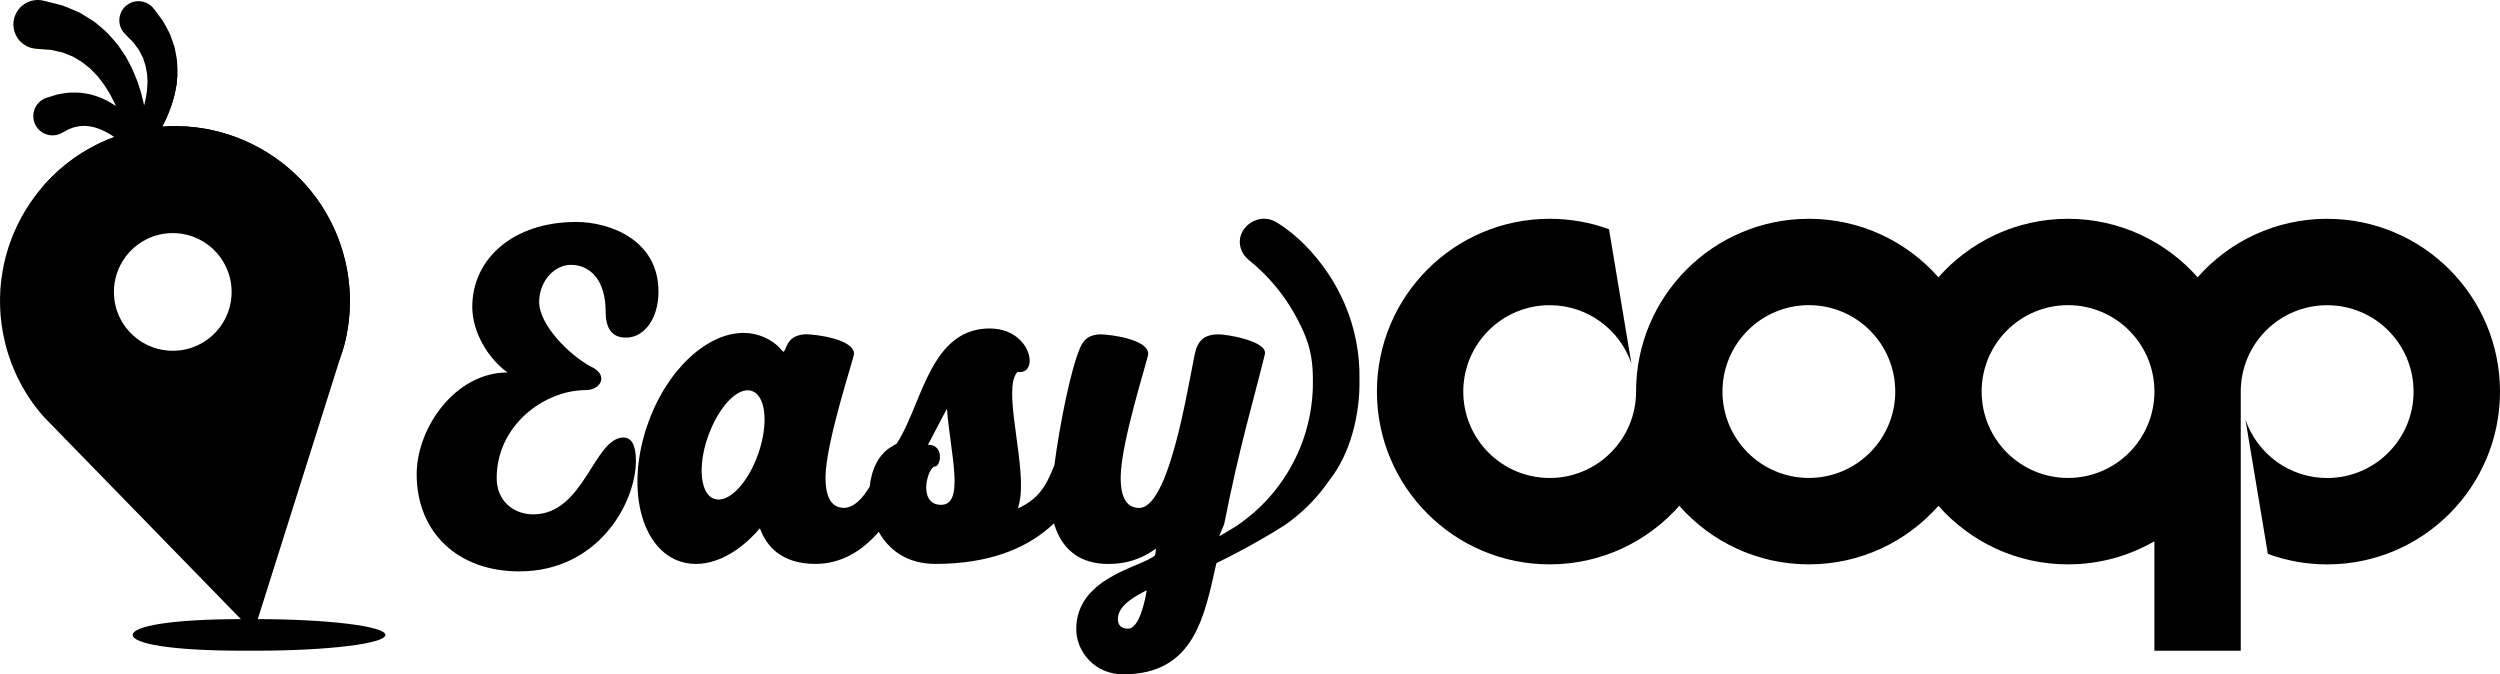 <svg xmlns="http://www.w3.org/2000/svg" id="Livello_1" data-name="Livello 1" viewBox="0 0 680.32 183.51"><defs><style>      .cls-1, .cls-2, .cls-3 {        stroke-width: 0px;      }      .cls-2 {        fill: #a3c542;      }      .cls-3 {        fill-rule: evenodd;      }    </style></defs><path class="cls-2" d="M8.43,4.96c.51.14,1.09.17,1.61.4.52.21,1.06.43,1.62.67.56.23,1.16.42,1.74.7.55.33,1.11.67,1.69,1.01,1.22.59,2.27,1.55,3.42,2.45.6.43,1.12.97,1.63,1.53l1.6,1.64c.92,1.26,1.99,2.42,2.81,3.79.83,1.29,1.64,2.6,2.3,3.95-.11-.15-.23-.3-.34-.44l-1.25-1.3c-.41-.44-.82-.87-1.3-1.2-.9-.72-1.73-1.47-2.7-1.94-.46-.26-.9-.53-1.33-.79-.45-.23-.93-.37-1.37-.56-.44-.17-.86-.35-1.28-.52-.4-.17-.86-.2-1.26-.31-.82-.17-1.54-.38-2.21-.49-.69-.04-1.29-.08-1.79-.12-.97-.08-1.53-.13-1.53-.13l-.78-.06c-.32-.03-.66-.08-.99-.16-3.55-.86-5.73-4.45-4.86-8,.07-.3.19-.56.29-.83.45.03.94.05,1.49.1.85.12,1.75.41,2.79.62"></path><path class="cls-3" d="M69.81,168.48c19.38,0,35.07,1.93,35.07,4.3s-15.69,4.29-35.07,4.29h-3.97c-19.37,0-29.73-1.93-29.73-4.29s10.36-4.3,29.73-4.3h3.97Z"></path><path class="cls-1" d="M93.92,70.93c-6.08-25.57-31.74-41.39-57.32-35.31C11.03,41.7-4.78,67.36,1.3,92.94c1.88,7.9,5.62,14.86,10.65,20.53l3.11,3.19,53.96,55.39,23.29-73.77c.51-1.38.95-2.79,1.33-4.21,1.95-7.33,2.16-15.24.29-23.14M50.72,95.03c-8.61,2.04-17.25-3.28-19.29-11.88-2.04-8.61,3.28-17.25,11.88-19.29,8.61-2.04,17.24,3.27,19.29,11.88s-3.27,17.25-11.88,19.29"></path><path class="cls-1" d="M27.94,45.28c-5.96,1.07-11.51,3.07-16.57,5.81,6.33-7.45,14.99-13.03,25.23-15.46,25.58-6.08,51.24,9.74,57.32,35.31,1.87,7.9,1.66,15.81-.29,23.14-.19.73-.44,1.44-.68,2.14-.14-2.06-.36-4.13-.74-6.21-5.4-30.11-34.17-50.13-64.28-44.73"></path><path class="cls-1" d="M48.29,18.94c-.05-1.34-.07-2.68-.37-3.96-.12-.65-.24-1.28-.36-1.9-.16-.61-.38-1.18-.57-1.76-.38-1.15-.77-2.24-1.3-3.14-.5-.92-.94-1.81-1.39-2.52-.5-.68-.93-1.26-1.29-1.75-.73-.97-1.16-1.53-1.16-1.53-1.75-2.29-5.02-2.74-7.32-.99-2.29,1.73-2.74,5.01-.99,7.3.12.16.26.32.4.46l.45.47s.31.31.85.87c.28.28.62.61,1.02,1.01.35.41.66.91,1.06,1.44.44.51.75,1.14,1.08,1.81.16.34.37.67.53,1.04.12.38.24.76.37,1.16.33.78.43,1.66.61,2.54.21.88.13,1.85.23,2.8-.08.95-.05,1.93-.22,2.9-.14.97-.29,1.93-.55,2.87-.05.21-.11.42-.16.63-.05-.25-.09-.48-.15-.73-.32-1.29-.61-2.67-1.1-4.06-.41-1.42-.98-2.85-1.61-4.3-.58-1.46-1.44-2.87-2.19-4.32l-1.4-2.07c-.46-.69-.93-1.37-1.52-1.99-1.1-1.26-2.17-2.55-3.47-3.56-.63-.52-1.24-1.05-1.85-1.56-.64-.47-1.31-.85-1.94-1.26-.65-.4-1.29-.79-1.9-1.16-.61-.38-1.26-.59-1.86-.87-1.21-.51-2.34-1.02-3.35-1.36-1.03-.25-1.92-.49-2.66-.68-1.49-.37-2.35-.58-2.35-.58-3.56-.87-7.15,1.32-8.01,4.88-.87,3.55,1.31,7.14,4.86,8.01.34.08.67.13.99.16l.78.07s.56.04,1.53.12c.5.03,1.1.07,1.79.12.67.1,1.38.32,2.2.49.4.11.86.14,1.27.31s.84.35,1.28.52c.44.19.92.33,1.37.56.43.26.87.53,1.33.79.96.48,1.79,1.23,2.7,1.94.47.33.88.76,1.29,1.2l1.26,1.3c.72.99,1.57,1.92,2.21,2.98.68,1.05,1.34,2.11,1.86,3.22.37.66.68,1.34.97,2.01-.72-.52-1.53-.96-2.31-1.43-.93-.41-1.81-.91-2.81-1.2-.98-.33-1.95-.65-2.96-.77-.5-.08-.99-.16-1.47-.23-.49-.04-.97-.04-1.43-.05-.94-.02-1.84-.01-2.63.13-.8.12-1.57.21-2.2.35-.62.19-1.16.36-1.61.49-.89.29-1.41.44-1.41.44-2.75.87-4.28,3.82-3.41,6.57.87,2.76,3.81,4.29,6.57,3.42.29-.1.57-.21.82-.35l.45-.24s.26-.13.7-.36c.22-.13.5-.28.81-.45.31-.14.67-.24,1.07-.4.4-.18.84-.25,1.3-.34.24-.04.48-.11.73-.14.25,0,.52-.02.78-.03.54-.07,1.11.03,1.7.09.59.02,1.19.26,1.81.37.61.24,1.24.4,1.84.71.61.28,1.21.57,1.78.92,1.15.66,2.16,1.44,3.03,2.14.85.72,1.53,1.36,1.98,1.82.21.2.49.53.63.68.13.14.21.22.21.22.32.34.71.57,1.12.71,1.15.45,2.46.1,3.2-.89l.15-.21s.09-.11.25-.33c.16-.21.32-.38.65-.85.63-.85,1.48-2.13,2.42-3.71.92-1.6,1.94-3.51,2.78-5.71.46-1.1.82-2.28,1.16-3.49.37-1.22.55-2.52.81-3.81.08-1.32.32-2.64.23-3.99h0Z"></path><path class="cls-1" d="M34.93,40.46c1.37.37,2.85-.1,3.71-1.25l.19-.26s.11-.13.31-.41c.2-.26.42-.49.83-1.09.8-1.09,1.88-2.69,3.07-4.7,1.16-2.03,2.46-4.45,3.52-7.26.58-1.38,1.05-2.87,1.48-4.43.1-.34.16-.7.24-1.04-.04.97-.18,1.94-.23,2.91-.26,1.29-.44,2.6-.81,3.8-.35,1.23-.71,2.4-1.16,3.49-.84,2.22-1.86,4.13-2.78,5.73-.93,1.58-1.79,2.86-2.42,3.71-.33.47-.49.63-.65.86-.16.2-.25.32-.25.32l-.15.2c-.65.87-1.74,1.23-2.77,1.01-.57-.1-1.12-.36-1.55-.82,0,0-.07-.09-.21-.22-.13-.14-.38-.42-.59-.63.08.03.15.05.22.07h0"></path><path class="cls-1" d="M633.29,59.54c-14.04,0-26.65,6.16-35.26,15.92-8.62-9.76-21.22-15.92-35.27-15.92s-26.65,6.16-35.26,15.92c-8.62-9.76-21.22-15.92-35.26-15.92-25.97,0-47.02,21.05-47.02,47.02,0,12.98-10.52,23.51-23.51,23.51s-23.51-10.53-23.51-23.51,10.52-23.51,23.51-23.51c10.31,0,19.08,6.64,22.24,15.88l-6.09-36.55c-5.03-1.84-10.47-2.84-16.15-2.84-25.96,0-47.01,21.05-47.01,47.02s21.05,47.02,47.01,47.02c14.05,0,26.64-6.16,35.27-15.93,8.61,9.76,21.22,15.93,35.26,15.93s26.65-6.16,35.26-15.93c8.62,9.76,21.21,15.93,35.26,15.93,8.56,0,16.59-2.28,23.51-6.29v29.8h23.5v-70.52c0-12.99,10.53-23.51,23.52-23.51s23.51,10.52,23.51,23.51-10.52,23.51-23.51,23.51c-10.32,0-19.08-6.64-22.24-15.89l6.1,36.55c5.03,1.84,10.47,2.85,16.15,2.85,25.97,0,47.02-21.05,47.02-47.02s-21.06-47.02-47.02-47.02M492.24,130.06c-12.98,0-23.51-10.53-23.51-23.51s10.53-23.51,23.51-23.51,23.51,10.52,23.51,23.51-10.53,23.51-23.51,23.51M562.77,130.06c-12.98,0-23.51-10.53-23.51-23.51s10.53-23.51,23.51-23.51,23.51,10.52,23.51,23.51-10.52,23.51-23.51,23.51"></path><g><path class="cls-1" d="M169.72,119.05c-8.12,0-10.7,20.92-24.6,20.92-5.41,0-9.96-3.69-9.96-9.84,0-14.4,12.92-23.98,24.36-23.98,3.81,0,6.4-4.06,1.23-6.41-5.91-3.19-14.14-11.44-14.03-17.71.12-5.9,4.43-9.96,8.61-9.96,5.29,0,9.48,4.18,9.48,12.68,0,4.3,1.47,7.13,5.53,7.13,4.92,0,8.85-5.04,8.85-12.54,0-14.16-13.4-18.94-22.38-18.94-17.22,0-28.29,10.08-28.29,23.12,0,6.89,4.3,14.02,9.59,17.84-14.27,0-24.72,15.14-24.72,27.68,0,15.74,11.07,26.45,27.92,26.45,21.4,0,31.74-18.57,31.74-30.14,0-4.05-1.11-6.27-3.32-6.27"></path><path class="cls-1" d="M314.32,150.94c-.02.14-.03.21-.03.21-3.69,3.21-21.41,5.91-21.41,20.06,0,6.15,5.04,12.3,12.79,12.3,19.57,0,22.15-16.24,25.35-30.27,4.04-1.97,7.77-3.95,11.24-5.92,1.23-.7,2.43-1.4,3.6-2.1.35-.21.72-.42,1.07-.64.07-.04.13-.09.21-.14.8-.49,1.58-.97,2.35-1.46,4.84-3.31,9.02-7.52,12.32-12.37,5.78-7.31,8.31-18.08,8.14-27.3.12-6.92-1.16-13.91-3.99-20.52-1.23-2.87-2.72-5.67-4.53-8.36-3.63-5.4-8.5-10.59-14.11-13.96-5.46-3.27-12.32,2.54-9.12,8.38.78,1.4,2.11,2.27,3.3,3.3,1.31,1.15,2.58,2.38,3.77,3.66,2.47,2.66,4.65,5.58,6.49,8.71,1.77,3.01,3.4,6.3,4.38,9.65,1.04,3.55,1.22,7.55,1.12,11.22-.21,7.73-2.34,15.35-6.19,22.05-1.14,1.99-2.42,3.88-3.82,5.67-.15.2-.31.4-.46.6-.44.53-.9,1.06-1.36,1.59-.19.21-.37.42-.56.63-.47.5-.95,1-1.44,1.49-.2.2-.4.4-.61.6-.51.49-1.02.95-1.53,1.41-.21.19-.43.36-.64.54-.48.4-.97.8-1.47,1.19-.06.05-.12.09-.18.15-.19.15-.39.29-.59.44-.59.45-1.19.88-1.8,1.3-.12.08-.24.16-.35.23-2.1,1.3-3.77,2.25-4.3,2.55-.07.04-.13.07-.19.11l1.36-3.28c4.3-21.77,7.99-33.59,11.07-46.25.86-3.58-10.33-5.42-12.54-5.42-3.44,0-5.17,1.23-6.15,3.94-1.35,3.81-6.52,43.3-15.51,43.3-4.05,0-5.04-4.07-5.04-8.24,0-9.48,7.5-32.48,7.5-33.71,0-3.94-10.33-5.29-13.16-5.29-2.47.12-4.19.98-5.29,3.45-2.66,6.04-5.63,21.06-7.09,32.17-.66,1.59-1.31,3.18-2.14,4.7-1.41,2.54-3.39,4.89-6.95,6.66-.26.13-.52.26-.8.38.07-.3.15-.6.22-.93.05-.22.1-.43.15-.66,2.08-9.1-4.04-28.43-1.2-34.5.19-.42.43-.78.71-1.06,4.07.67,4.43-4.93.7-8.65-1.8-1.8-4.55-3.16-8.32-3.16-1.28,0-2.46.14-3.57.38-13.15,2.85-15.41,21.55-21.77,31.03-.46.19-.88.43-1.26.73-3.49,1.92-5.55,6.14-6.02,10.89-.99,1.65-2.04,3.05-3.18,4.07-1.11.99-2.46,1.72-3.81,1.72-4.06,0-5.04-4.07-5.04-8.24,0-9.48,7.75-32.48,7.75-33.71,0-3.94-10.33-5.29-13.16-5.29-2.46.12-4.31.98-5.29,3.45-.73,1.72-.62,1.48-1.35.74-2.34-2.83-6.4-4.56-10.09-4.56-9.97-.12-21.16,9.97-26.33,25.09-5.9,16.99-1.84,33.71,9.1,37.16,7.01,2.21,15.13-1.6,21.52-9.09,1.73,4.79,5.78,9.7,15.13,9.7,6.97,0,12.68-3.49,17.21-8.74,2.75,4.98,7.79,8.74,15.4,8.74,14.77,0,24.44-4.29,30.74-9.66.53-.46,1.06-.92,1.55-1.39.28.98.64,1.98,1.11,2.97,2,4.2,5.97,8.09,13.61,8.09,4.03,0,7.31-.88,10.2-2.41.56-.29,1.09-.61,1.62-.95.42-.26.81-.53,1.21-.81-.04.41-.08.74-.12,1.02l-.1.6-.03.02ZM206.39,123.36c-2.82,8.11-8.11,13.64-11.93,12.42-3.82-1.12-4.68-8.73-1.84-16.86,2.83-8.12,8.12-13.77,11.93-12.55,3.81,1.23,4.67,8.74,1.84,16.99M256.1,137.38c-6.52,0-3.69-10.45-1.6-10.45,1.48,0,2.58-5.91-1.97-5.91,4.18-8,5.16-9.84,5.16-9.72.98,12.3,4.92,26.08-1.6,26.08M307.03,171.08c-2.1,0-2.83-1.1-2.83-2.7,0-3.81,5.42-6.53,7.87-7.75-1.23,7.25-3.2,10.45-5.04,10.45"></path></g></svg>